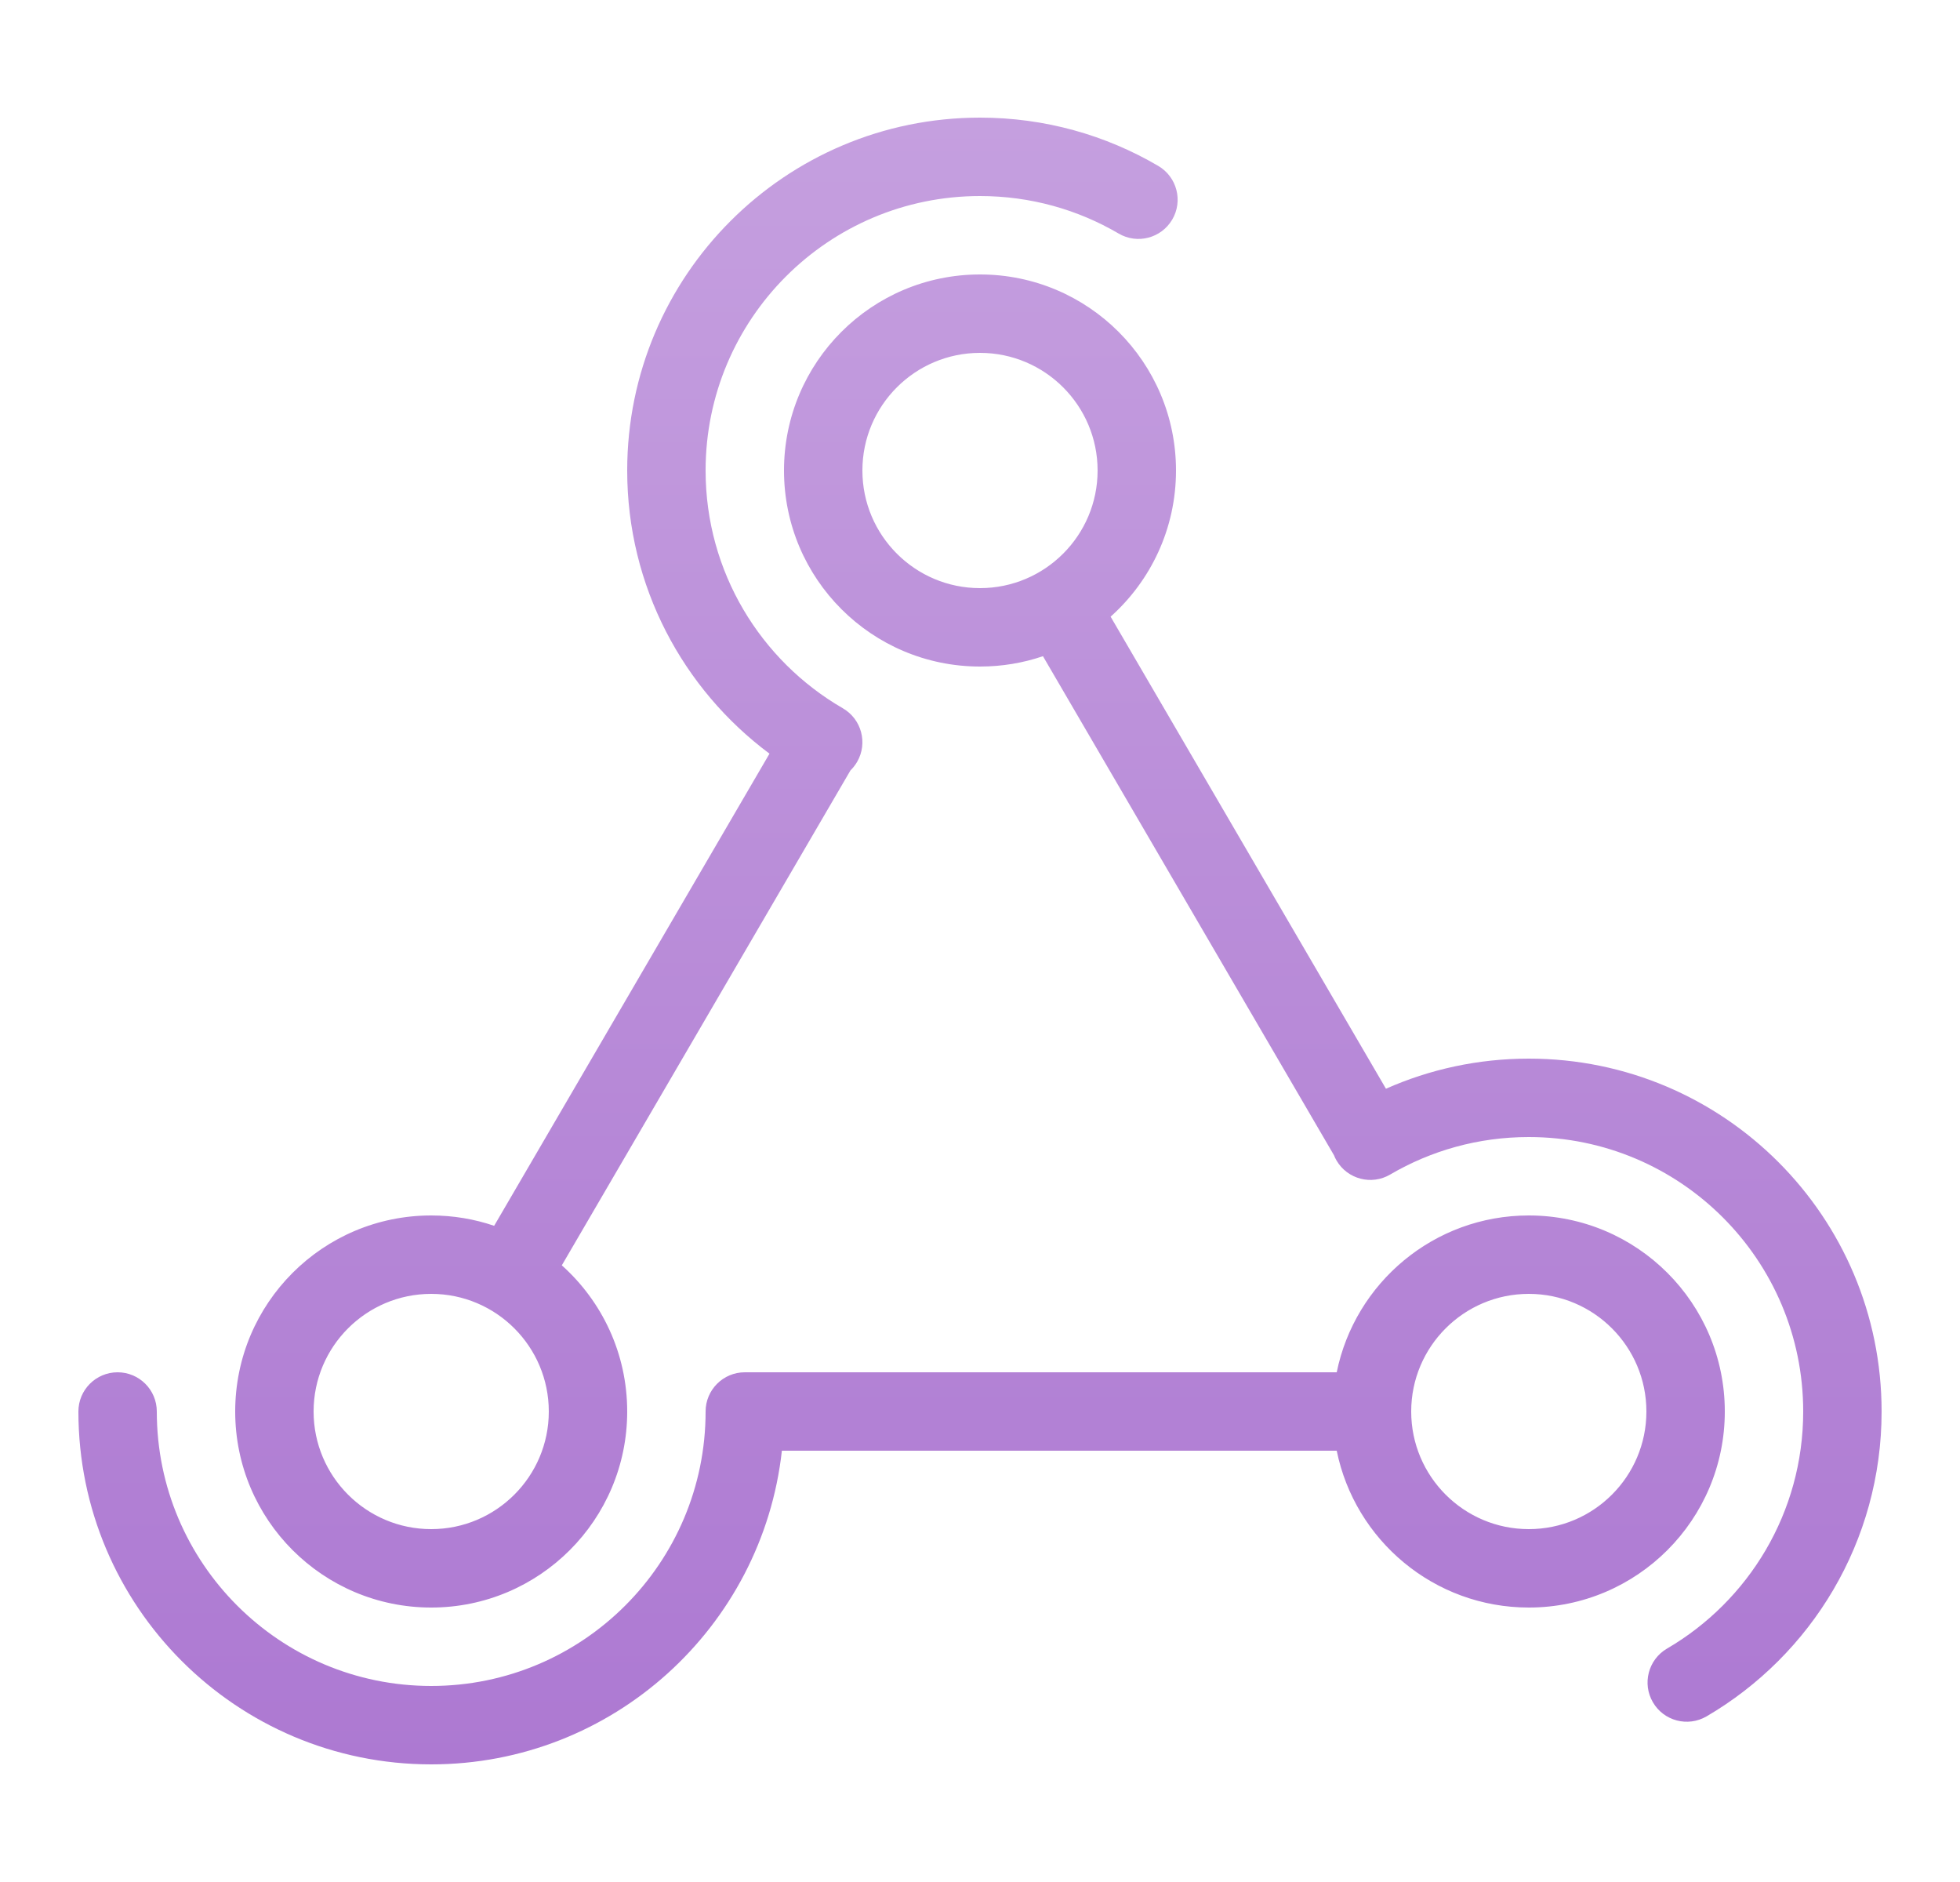 <svg width="25" height="24" viewBox="0 0 25 24" fill="none" xmlns="http://www.w3.org/2000/svg">
<path fill-rule="evenodd" clip-rule="evenodd" d="M9 6C9 4.067 10.567 2.5 12.5 2.5C13.146 2.5 13.749 2.674 14.268 2.978C14.506 3.118 14.812 3.038 14.952 2.8C15.092 2.562 15.012 2.256 14.774 2.116C14.106 1.724 13.329 1.5 12.5 1.5C10.015 1.5 8 3.515 8 6C8 7.479 8.714 8.791 9.815 9.611L6.303 15.632C6.051 15.546 5.781 15.5 5.5 15.5C4.119 15.5 3 16.619 3 18C3 19.381 4.119 20.5 5.5 20.5C6.881 20.5 8 19.381 8 18C8 17.259 7.678 16.594 7.166 16.136L10.848 9.824C10.881 9.792 10.909 9.756 10.933 9.715C11.071 9.476 10.989 9.17 10.75 9.032C9.703 8.426 9 7.295 9 6ZM12.5 4.5C11.672 4.5 11 5.172 11 6C11 6.828 11.672 7.5 12.5 7.5C13.328 7.5 14 6.828 14 6C14 5.172 13.328 4.5 12.5 4.5ZM10 6C10 4.619 11.119 3.5 12.5 3.5C13.881 3.5 15 4.619 15 6C15 6.741 14.678 7.406 14.166 7.864L17.678 13.884C18.235 13.637 18.852 13.5 19.5 13.5C21.985 13.5 24 15.514 24 18C24 19.659 23.102 21.108 21.767 21.888C21.528 22.027 21.222 21.947 21.083 21.708C20.944 21.47 21.024 21.164 21.262 21.024C22.303 20.417 23 19.289 23 18C23 16.067 21.433 14.5 19.5 14.5C18.854 14.5 18.251 14.674 17.732 14.978C17.494 15.118 17.188 15.038 17.048 14.8C17.035 14.778 17.024 14.755 17.015 14.732L13.303 8.368C13.051 8.454 12.781 8.5 12.5 8.5C11.119 8.5 10 7.381 10 6ZM9.5 17.5H17.05C17.282 16.359 18.291 15.5 19.5 15.5C20.881 15.5 22 16.619 22 18C22 19.381 20.881 20.5 19.5 20.5C18.291 20.5 17.282 19.641 17.05 18.5H9.973C9.724 20.75 7.816 22.5 5.5 22.5C3.015 22.5 1 20.485 1 18C1 17.724 1.224 17.5 1.5 17.5C1.776 17.5 2 17.724 2 18C2 19.933 3.567 21.5 5.5 21.5C7.433 21.5 9 19.933 9 18C9 17.724 9.224 17.5 9.5 17.5ZM5.5 16.5C4.672 16.5 4 17.172 4 18C4 18.828 4.672 19.5 5.5 19.5C6.328 19.5 7 18.828 7 18C7 17.172 6.328 16.5 5.5 16.5ZM19.5 19.5C20.328 19.5 21 18.828 21 18C21 17.172 20.328 16.5 19.5 16.5C18.672 16.5 18 17.172 18 18C18 18.828 18.672 19.5 19.5 19.5Z" fill="url(#paint0_linear_8021_3563)"/>
<defs>
<linearGradient id="paint0_linear_8021_3563" x1="12.5" y1="1.5" x2="12.5" y2="22.5" gradientUnits="userSpaceOnUse">
<stop stop-color="#C59FDF"/>
<stop offset="1" stop-color="#AD79D2"/>
</linearGradient>
</defs>
</svg>
